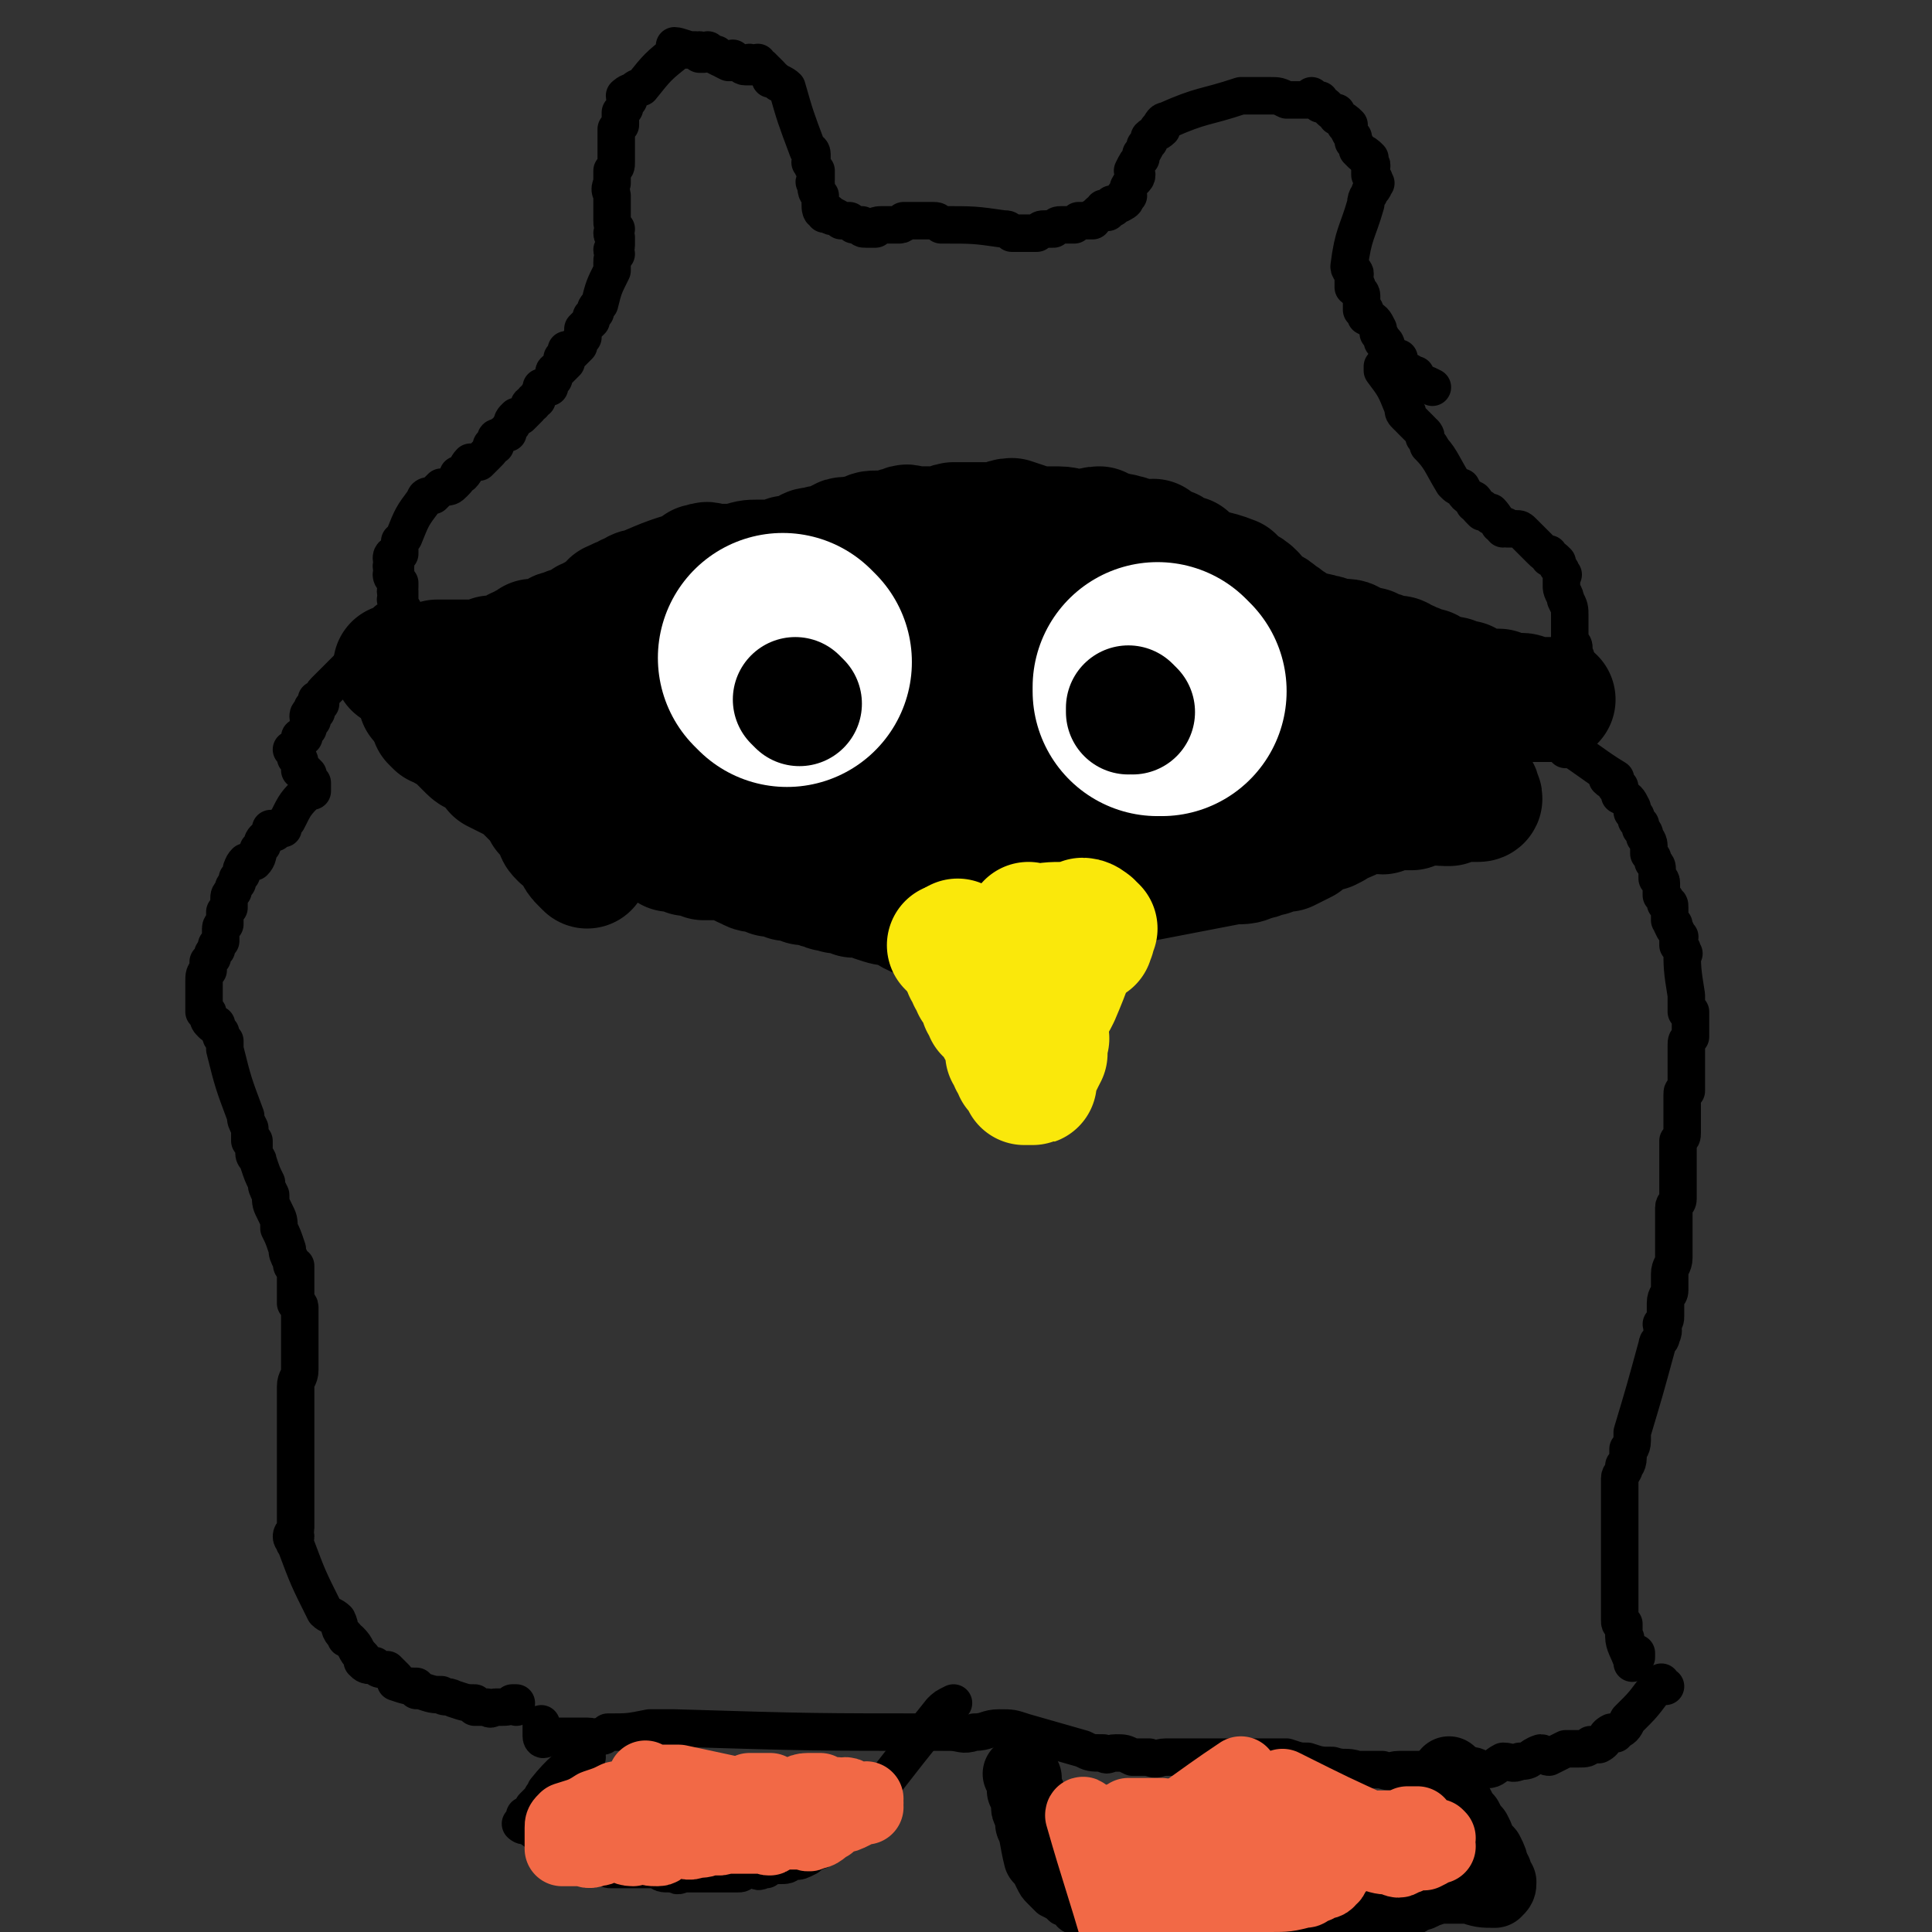 <svg viewBox='0 0 464 464' version='1.1' xmlns='http://www.w3.org/2000/svg' xmlns:xlink='http://www.w3.org/1999/xlink'><rect x="0" y="0" width="464" height="464" fill="#333333" stroke="none"/><g fill='none' stroke='#000000' stroke-width='9' stroke-linecap='round' stroke-linejoin='round'><path d='M124,410c0,0 -1,-1 -1,-1 0,0 0,0 1,0 0,0 0,0 0,0 0,1 -1,0 -1,0 0,0 0,0 1,0 0,0 0,0 0,0 0,1 -1,0 -1,0 0,0 0,0 1,0 0,0 0,0 0,0 0,1 -1,0 -1,0 0,0 1,0 1,0 -2,1 -2,1 -4,1 -1,0 -1,0 -1,0 0,0 0,0 0,0 -1,0 -1,1 -2,0 -2,0 -2,0 -3,0 0,-1 0,-1 0,-1 -2,0 -2,0 -5,-1 0,0 0,0 0,0 -2,-1 -2,0 -3,-1 0,0 0,0 0,0 -2,0 -2,0 -5,-1 0,0 0,0 -1,0 0,-1 0,-1 0,-1 -2,0 -2,0 -5,-1 0,0 0,0 0,-1 -1,-1 -1,-1 -2,-2 0,0 0,0 0,0 -2,0 -2,0 -3,-1 -2,0 -2,0 -3,-1 0,0 0,0 0,-1 -2,-2 -1,-2 -3,-4 -1,-1 -1,0 -1,-1 -2,-2 -1,-2 -2,-4 -1,-1 -2,-1 -3,-2 -4,-8 -4,-8 -7,-16 -1,-1 0,-1 0,-2 0,0 0,0 0,0 0,0 0,0 0,0 0,1 -1,1 -1,0 0,-1 1,-1 1,-2 0,0 0,0 0,0 0,-1 0,-1 0,-2 0,0 0,1 0,0 0,0 0,0 0,-1 0,-2 0,-2 0,-3 0,0 0,1 0,0 0,-1 0,-1 0,-3 0,0 0,0 0,-1 0,-1 0,-1 0,-2 0,-1 0,-1 0,-2 0,-1 0,-1 0,-2 0,-2 0,-2 0,-3 0,-1 0,-1 0,-3 0,-1 0,-1 0,-3 0,-1 0,-1 0,-3 0,-2 0,-2 0,-4 0,-1 0,-1 0,-2 0,-2 1,-2 1,-4 0,-2 0,-2 0,-4 0,-2 0,-2 0,-4 0,-1 0,-1 0,-2 0,-1 0,-1 0,-3 0,-1 0,-1 0,-2 0,-1 -1,-1 -1,-1 0,-1 0,-1 0,-2 0,-2 0,-2 0,-3 0,0 0,0 0,0 0,-1 0,-1 0,-1 0,-2 0,-2 0,-3 0,0 0,1 0,1 -1,-1 -1,-1 -1,-2 -1,-2 -1,-2 -1,-3 0,0 0,0 0,0 -1,-3 -1,-3 -2,-5 0,-2 0,-2 -1,-4 -1,-2 -1,-2 -1,-4 -1,-2 -1,-2 -1,-3 -1,-2 -1,-2 -2,-5 0,-1 -1,-1 -1,-2 0,-2 0,-2 0,-3 0,0 -1,0 -1,0 0,-2 0,-2 0,-3 0,0 0,0 0,0 -1,-2 -1,-2 -1,-3 -3,-8 -3,-8 -5,-16 0,-1 0,-1 0,-2 0,0 0,0 0,0 -1,-1 -1,-1 -1,-2 -1,-1 -1,-1 -1,-2 -1,0 -1,0 -1,0 -1,-1 -1,-1 -1,-2 0,-1 0,-1 -1,-1 0,-1 0,-1 0,-1 0,-1 0,-1 0,-3 0,0 0,0 0,0 0,-1 0,-1 0,-3 0,0 0,0 0,0 0,-2 0,-2 1,-3 0,-1 0,-1 0,-2 1,-1 1,-1 1,-1 0,-1 0,-1 1,-2 0,-1 0,-1 0,-1 1,-1 1,-1 1,-1 0,-1 0,-1 0,-2 0,0 0,0 0,-1 0,-1 1,-1 1,-1 0,-1 0,-1 0,-2 0,0 0,0 0,0 0,-1 0,-1 0,-1 1,-1 1,-1 1,-1 0,0 0,0 0,0 0,-1 0,-1 0,-2 0,0 0,0 0,0 0,-1 0,-1 1,-2 0,0 0,0 0,0 0,0 0,0 0,0 0,-1 0,-1 1,-2 0,0 0,0 0,0 0,-1 0,-1 0,-1 1,-1 1,-2 1,-2 0,-1 0,1 0,1 0,-1 0,-2 1,-3 1,0 1,0 1,0 1,0 1,0 1,0 1,-1 1,-2 1,-3 0,0 0,1 0,1 0,-1 0,-1 1,-2 0,0 0,0 0,0 0,-1 0,-1 1,-2 0,0 0,0 0,0 1,-1 1,-1 2,-1 0,0 0,0 0,0 0,0 -1,-1 -1,-1 1,0 2,0 3,0 0,0 0,0 0,0 0,0 0,0 0,0 0,-1 0,-1 1,-2 2,-4 2,-4 5,-7 0,0 1,0 1,0 0,-1 0,-1 0,-2 0,0 0,0 0,0 0,0 0,0 -1,-1 0,0 0,0 0,-1 0,0 0,0 0,0 0,0 0,0 0,0 0,0 -1,-1 -1,-1 0,0 1,1 1,1 -1,-1 -1,-1 -2,-1 0,0 0,0 0,0 0,-1 0,-1 0,-2 0,0 0,0 0,0 0,0 0,0 0,0 0,0 0,-1 -1,-1 0,0 1,1 1,1 -1,-1 -1,-2 -2,-3 0,0 1,0 1,1 0,0 0,0 0,0 0,-2 0,-2 1,-3 0,0 0,0 0,-1 1,0 1,0 1,0 0,-1 1,-2 1,-3 0,0 0,1 0,1 0,-1 0,-1 1,-2 0,0 0,0 0,0 0,0 -1,0 -1,-1 0,-1 1,-1 2,-1 0,0 0,0 0,0 0,0 -1,0 -1,-1 1,-1 2,-2 2,-2 0,0 0,0 0,1 0,0 0,0 0,0 0,0 -1,-1 -1,-1 0,0 1,0 1,1 0,0 0,0 0,0 0,-1 0,-2 1,-3 4,-4 4,-4 8,-8 1,-1 2,-1 3,-2 0,0 0,-1 0,-2 0,0 0,1 0,1 1,-1 1,-1 2,-1 1,-1 1,-1 2,-2 0,0 0,0 0,0 0,-1 0,-1 1,-2 0,0 0,0 0,0 0,0 -1,-1 -1,-1 1,0 2,0 3,0 0,0 0,0 0,0 0,0 -1,0 -1,-1 0,0 1,0 2,-1 0,0 0,0 0,0 0,0 0,0 0,0 0,0 -1,-1 -1,-1 0,0 1,0 1,1 0,0 0,0 0,0 0,0 0,0 -1,-1 0,0 0,0 0,-1 0,0 0,0 0,0 0,0 0,0 0,0 0,0 -1,-1 -1,-1 0,0 1,1 1,1 0,-1 0,-2 0,-3 0,0 0,0 0,1 0,0 0,0 0,0 0,0 -1,0 -1,-1 0,-1 1,-2 1,-2 0,0 0,0 0,1 0,0 0,0 0,0 0,0 0,0 -1,-1 0,-1 -1,-2 -1,-2 0,0 1,0 1,1 0,0 0,0 0,0 0,0 -1,0 -1,-1 0,0 1,-1 1,-1 0,0 0,0 0,0 0,0 -1,0 -1,-1 0,0 1,0 1,0 0,-1 0,-1 0,-1 0,0 0,0 0,0 0,0 -1,0 -1,-1 0,-1 1,-1 2,-1 0,0 0,0 0,0 0,-2 0,-2 0,-3 0,0 0,1 0,1 0,-1 0,-1 1,-2 2,-5 2,-5 5,-9 0,-1 1,-1 2,-1 0,0 0,0 0,0 1,-1 1,-1 2,-2 2,0 2,0 3,-1 1,-1 1,-1 1,-2 1,0 1,0 1,0 1,-1 1,-2 2,-3 1,0 1,0 2,0 0,0 0,0 0,0 1,-1 1,-1 2,-2 0,0 0,0 0,0 1,-1 1,-1 1,-2 1,0 1,0 1,0 0,-1 0,-1 0,-1 0,-1 0,-1 1,-1 0,0 0,0 0,0 0,0 0,0 0,0 1,-1 1,-1 2,-1 0,-1 0,-1 1,-2 0,0 0,0 0,0 0,0 0,0 0,0 0,-1 0,-1 1,-2 0,0 0,0 1,0 1,-1 1,-1 2,-2 0,-1 0,-1 1,-1 0,-1 0,-1 1,-1 0,-1 0,-1 1,-2 0,-1 0,0 0,-1 1,0 1,0 2,0 0,-1 0,-1 1,-2 0,0 0,0 0,0 0,-1 0,-1 0,-1 0,-1 0,-1 1,-1 0,0 0,0 0,0 1,-1 1,-1 2,-2 0,0 0,0 0,0 0,0 -1,-1 -1,-1 0,0 1,1 1,1 0,0 0,-1 0,-1 0,-1 0,-1 1,-1 0,0 0,0 0,0 0,0 -1,-1 -1,-1 0,0 0,1 1,1 1,-1 1,-1 2,-2 0,0 0,0 0,0 0,0 0,0 0,0 0,-1 0,-1 1,-2 0,0 0,0 0,0 0,-1 0,-1 0,-2 0,0 0,0 0,0 1,-1 1,-1 2,-2 0,0 0,0 0,-1 0,0 0,0 1,-1 0,0 0,0 0,0 0,-1 0,-1 1,-2 0,0 0,0 0,0 1,-4 1,-4 3,-8 0,-1 0,-1 0,-1 0,-1 0,-1 0,-1 0,0 0,0 0,0 0,-1 0,-1 1,-2 0,0 0,0 0,0 0,0 -1,0 -1,-1 0,0 1,0 1,-1 0,-1 0,-1 0,-2 0,0 0,0 0,0 0,0 0,0 0,0 0,0 -1,0 -1,-1 0,0 0,0 1,-1 0,0 0,0 0,0 0,0 0,0 0,0 -1,-1 -1,-1 -1,-2 0,0 0,0 0,0 0,0 0,0 0,0 0,-1 0,-1 0,-1 0,-1 0,-1 0,-1 0,-2 0,-2 0,-4 0,-1 -1,-1 0,-3 0,-1 0,-1 0,-3 1,-1 1,-1 1,-2 0,-2 0,-2 0,-3 0,0 0,0 0,-1 0,-2 0,-2 0,-3 0,0 0,0 0,-1 0,0 0,0 1,-1 0,-1 0,-1 0,-2 0,0 0,0 0,0 0,-1 0,0 0,-1 0,0 0,0 1,-1 0,0 0,0 0,0 0,-1 0,-1 1,-2 0,0 0,0 0,0 0,0 -1,0 -1,-1 0,0 1,-1 2,-1 0,0 0,0 0,0 1,-1 1,-1 2,-1 0,0 0,0 0,0 4,-5 4,-5 9,-9 0,0 0,0 0,0 0,0 -1,-1 -1,-1 1,0 3,1 4,1 0,0 -2,0 -1,0 0,0 1,0 2,0 0,0 0,0 0,0 0,0 0,0 1,1 0,0 0,0 1,0 0,0 0,0 0,0 0,0 -1,-1 -1,-1 1,0 1,1 3,1 0,0 0,0 0,0 0,0 -1,-1 -1,-1 1,1 1,1 3,2 0,0 0,0 0,0 0,0 -1,-1 -1,-1 1,1 1,1 3,2 0,0 0,0 0,0 0,0 0,0 0,0 1,0 1,0 2,0 0,0 0,0 0,0 0,0 -1,0 -1,-1 0,0 0,1 1,1 1,0 1,0 2,1 0,0 0,0 0,0 0,0 -1,0 -1,-1 0,0 0,1 1,1 1,0 1,0 2,0 0,0 0,0 0,0 0,0 0,0 0,0 0,0 -1,0 -1,-1 0,0 0,1 1,1 0,0 0,0 0,0 0,0 0,0 1,0 0,0 0,0 1,0 0,0 0,0 0,0 0,0 -1,0 -1,-1 0,0 0,1 1,1 0,0 0,0 0,0 1,1 2,2 2,3 1,0 0,-1 0,-1 0,0 0,0 0,0 0,0 -1,-1 -1,-1 0,1 1,1 2,2 0,0 0,0 1,1 0,0 0,0 0,0 0,0 -1,-1 -1,-1 1,1 2,1 3,2 0,0 0,0 0,0 2,7 2,7 5,15 0,0 0,0 0,0 0,0 1,0 1,1 0,1 0,1 0,2 0,0 -1,0 0,0 0,1 0,1 1,2 0,1 0,1 0,2 0,0 0,0 0,0 0,0 -1,1 0,1 0,2 0,2 1,3 0,1 0,0 0,0 0,0 0,0 0,0 0,1 0,1 0,2 0,0 0,0 0,0 0,0 0,0 0,0 0,1 0,2 1,2 0,1 0,0 0,0 0,0 0,0 0,0 1,0 1,1 2,1 0,0 0,0 0,0 0,0 0,0 0,0 0,0 -1,-1 -1,-1 1,1 2,1 3,2 0,0 0,0 0,0 0,0 0,0 0,0 1,0 1,0 2,0 0,0 -1,0 0,0 0,0 0,0 1,1 0,0 0,0 1,0 0,0 0,0 0,0 0,0 0,0 1,0 0,1 0,1 1,1 0,0 0,0 0,0 1,0 2,0 2,0 1,0 -1,0 0,0 0,-1 1,-1 2,-1 0,0 0,0 0,0 0,0 0,0 0,0 1,0 1,0 2,0 0,0 0,0 0,0 1,0 1,0 2,0 1,0 1,-1 1,-1 0,0 0,0 1,0 1,0 1,0 2,0 0,0 -1,0 0,0 0,0 0,0 1,0 0,0 0,0 1,0 1,0 1,0 2,0 1,0 1,0 2,1 8,0 8,0 15,1 1,0 1,0 2,1 0,0 0,0 0,0 1,0 1,0 2,0 0,0 0,0 0,0 1,0 1,0 2,0 0,0 0,0 0,0 1,0 1,0 1,0 1,0 1,0 1,0 0,0 0,0 0,0 1,-1 1,-1 2,-1 0,0 0,0 0,0 1,0 1,0 2,0 0,0 0,0 0,0 1,-1 1,-1 2,-1 1,0 2,0 3,0 0,0 -1,0 -1,0 1,0 1,0 2,-1 0,0 0,0 0,0 0,0 0,0 0,0 2,0 3,0 3,0 1,0 0,0 -1,0 0,0 0,0 0,0 2,-1 2,-1 3,-2 0,0 0,1 -1,1 0,0 0,0 0,0 2,-1 2,-1 3,-1 0,0 0,0 -1,0 0,0 0,0 0,0 1,0 0,0 0,-1 1,0 2,0 3,-1 0,0 0,1 -1,1 0,0 0,0 0,0 1,0 0,0 0,-1 1,0 2,0 3,-1 1,0 -1,1 -1,1 0,-1 1,-1 2,-2 0,0 -1,0 -1,0 0,0 0,0 0,0 1,-1 1,-1 1,-2 0,0 0,0 0,0 1,-2 2,-2 2,-3 0,-1 0,0 -1,-1 0,0 0,0 0,0 1,-2 1,-2 2,-3 0,0 0,0 0,-1 0,0 0,0 0,0 1,-1 1,-2 2,-3 0,0 -1,1 -1,1 1,-1 1,-1 1,-2 1,-1 2,-1 3,-2 0,0 -1,0 -1,0 1,-1 1,-2 2,-2 9,-4 9,-3 18,-6 0,0 0,0 0,0 1,0 1,0 1,0 1,0 1,0 2,0 1,0 1,0 1,0 1,0 1,0 3,0 0,0 0,0 0,0 2,0 2,0 4,1 0,0 0,0 0,0 1,0 1,0 2,0 0,0 0,0 0,0 1,0 1,0 2,0 0,0 0,0 0,0 1,0 1,0 2,0 0,0 0,0 0,0 1,0 0,0 0,-1 0,0 0,1 0,1 1,0 1,0 2,1 0,0 0,0 0,0 1,0 0,0 0,-1 0,0 0,1 0,1 1,0 1,0 2,1 0,0 0,0 0,0 0,0 0,0 0,0 1,1 1,1 2,1 0,1 0,1 0,1 2,1 2,1 3,2 0,0 -1,0 -1,0 1,1 1,2 2,3 0,1 0,1 0,1 1,1 1,2 2,3 0,0 -1,-1 -1,-1 0,0 0,0 0,0 2,1 2,1 3,2 0,0 0,0 -1,0 0,0 0,0 0,0 1,1 1,1 1,2 0,0 0,0 0,0 0,0 0,0 0,0 1,0 0,-1 0,-1 0,1 0,2 0,3 0,0 0,0 0,0 0,0 0,0 0,0 1,0 0,0 0,-1 0,0 0,1 0,1 1,1 1,1 1,2 0,0 0,0 0,0 1,0 0,0 0,-1 0,0 0,1 0,1 0,1 0,1 -1,2 0,0 0,0 0,0 0,1 -1,1 -1,3 -2,7 -3,7 -4,15 0,1 1,1 1,2 0,0 0,0 0,0 1,0 0,-1 0,-1 0,1 0,3 0,4 0,0 0,-1 0,-1 1,0 1,1 1,2 1,0 0,0 0,0 1,0 1,1 1,1 0,2 0,2 0,3 0,1 0,0 0,0 1,0 1,1 1,2 0,0 0,0 0,0 2,1 2,1 3,3 0,0 0,0 0,0 0,1 0,1 0,1 0,0 0,0 0,0 1,1 1,2 2,3 0,0 -1,-1 -1,-1 1,0 1,1 1,2 1,0 0,0 0,0 0,0 0,0 0,0 1,1 1,1 1,2 0,0 0,0 0,0 1,0 1,0 2,0 0,1 0,1 0,1 0,0 0,0 0,0 1,1 1,2 2,3 0,0 0,-1 -1,-1 0,0 0,0 0,0 2,0 2,1 3,1 0,0 -1,0 -1,0 1,0 1,1 2,2 1,0 1,0 3,1 '/><path d='M333,89c0,0 -1,-1 -1,-1 0,0 0,1 0,1 0,0 0,0 0,0 1,0 0,-1 0,-1 0,0 0,1 0,1 0,0 0,0 0,0 1,0 0,-1 0,-1 0,0 0,1 0,1 0,0 0,0 0,0 1,0 0,-1 0,-1 0,0 0,0 0,1 3,4 3,4 5,9 0,1 0,1 1,2 0,0 -1,-1 0,-1 0,1 0,1 1,2 1,1 1,1 2,2 1,1 1,1 1,2 0,0 0,0 0,0 1,0 0,-1 0,-1 0,1 1,3 2,4 0,0 -1,-2 -1,-1 3,3 3,4 6,9 1,1 1,1 2,1 1,2 1,2 3,3 0,1 0,1 0,1 0,0 0,0 0,0 1,0 0,-1 0,-1 0,1 1,2 2,3 0,0 0,0 0,0 1,0 -1,-1 0,-1 0,0 1,1 2,2 0,0 0,0 0,0 1,0 -1,-1 0,-1 1,1 2,3 3,4 1,0 0,-1 -1,-1 0,0 0,0 0,0 2,0 2,1 3,1 0,0 -1,0 -1,0 1,0 1,0 2,0 0,0 0,0 0,0 1,0 1,0 2,1 1,1 1,1 2,2 0,0 0,0 0,0 0,0 0,0 0,0 1,1 1,1 2,2 0,0 0,0 0,0 0,0 0,0 0,0 1,1 1,1 2,1 0,1 0,1 0,1 0,0 0,0 0,0 1,0 1,0 2,1 0,0 0,0 0,1 1,1 1,1 1,2 1,0 0,0 0,0 0,1 0,1 0,3 0,1 1,2 1,3 0,0 0,0 0,0 1,2 1,2 1,4 0,0 0,0 0,1 0,2 0,2 0,3 0,1 0,0 0,0 0,0 0,1 0,2 1,1 1,1 1,2 0,0 0,0 0,0 0,0 0,1 0,2 0,0 0,0 0,0 1,0 0,-1 0,-1 0,1 0,3 0,4 0,0 0,-1 0,-1 1,0 1,1 1,2 0,0 0,0 0,0 1,3 1,3 2,7 '/><path d='M377,180c0,0 -1,-1 -1,-1 0,0 0,0 0,1 0,0 0,0 0,0 1,0 -1,-1 0,-1 5,3 7,5 12,8 0,0 -2,-1 -2,-1 -1,0 0,0 0,1 1,1 2,1 3,2 0,0 -1,-1 -1,0 0,0 1,1 1,2 0,0 0,0 0,0 2,1 2,1 3,3 0,0 0,0 0,0 0,0 0,0 0,1 1,1 1,1 1,2 1,1 1,1 1,1 0,0 0,0 0,1 1,1 1,1 1,2 0,0 0,0 0,0 0,0 1,1 1,2 0,1 0,1 0,2 0,0 0,0 0,0 1,1 1,1 1,2 1,1 1,1 1,2 0,0 0,0 0,0 0,1 0,1 0,2 0,0 1,0 1,1 0,0 0,0 0,1 0,1 0,1 0,2 0,0 0,0 0,0 1,1 1,1 1,1 0,1 0,1 0,1 0,0 0,0 0,0 1,0 1,0 1,1 0,0 0,0 0,1 0,0 0,0 0,0 0,1 0,1 0,2 0,0 0,0 0,0 0,0 0,-1 0,-1 0,1 0,1 1,3 0,0 0,0 0,0 0,0 0,-1 0,-1 0,1 1,2 1,3 1,0 0,0 0,0 0,0 0,0 0,0 0,1 0,1 0,2 0,0 0,0 0,0 0,0 0,0 0,0 0,0 0,-1 0,-1 0,1 1,2 1,3 1,0 0,0 0,0 0,0 0,0 0,0 0,0 0,-1 0,-1 0,4 0,5 1,11 0,0 0,0 0,0 0,1 0,1 0,2 0,0 0,0 0,0 0,0 0,0 0,1 0,0 0,0 0,1 0,0 0,0 1,0 0,1 0,1 0,2 0,0 0,0 0,0 0,1 0,1 0,2 0,0 0,0 0,0 0,0 0,0 0,1 0,0 0,0 0,1 0,0 0,0 0,0 -1,1 -1,1 -1,2 0,0 0,0 0,0 0,1 0,1 0,3 0,0 0,0 0,1 0,0 0,0 0,0 0,2 0,2 0,3 0,0 0,0 0,1 0,1 0,1 0,2 0,1 0,1 0,1 -1,0 -1,0 -1,1 0,1 0,1 0,2 0,0 0,-1 0,0 0,0 0,1 0,2 0,1 0,1 0,2 0,0 0,0 0,0 0,1 0,1 0,3 0,1 0,1 -1,2 0,1 0,0 0,1 0,2 0,2 0,4 0,2 0,2 0,5 0,0 0,0 0,0 0,2 0,2 0,4 0,1 -1,1 -1,2 0,2 0,2 0,3 0,1 0,1 0,3 0,1 0,1 0,2 0,2 0,2 0,4 0,2 -1,2 -1,4 0,1 0,1 0,3 0,0 0,0 0,1 0,1 -1,1 -1,3 0,1 0,1 0,3 0,1 0,1 -1,2 0,1 1,1 0,3 0,1 -1,1 -1,2 -3,11 -3,11 -6,21 0,1 0,1 0,2 0,0 0,0 0,0 0,2 -1,2 -1,3 0,0 0,-1 0,-1 0,1 0,2 0,2 0,2 -1,2 -1,3 0,0 0,-1 0,-1 0,2 -1,2 -1,3 0,1 0,1 0,2 0,2 0,2 0,3 0,0 0,0 0,-1 0,0 0,0 0,0 0,2 0,2 0,3 0,0 0,-1 0,-1 0,1 0,1 0,2 0,1 0,1 0,2 0,0 0,0 0,0 0,0 0,0 0,0 0,1 0,1 0,2 0,2 0,2 0,3 0,0 0,-1 0,-1 0,1 0,1 0,2 0,0 0,0 0,0 0,2 0,2 0,3 0,0 0,-1 0,-1 0,1 0,1 0,2 0,0 0,0 0,0 0,2 0,3 0,3 0,1 0,0 0,-1 0,0 0,0 0,0 0,2 0,2 0,3 0,0 0,0 0,-1 0,0 0,0 0,0 0,2 0,2 0,3 0,0 0,0 0,-1 0,0 0,0 0,0 0,1 0,2 0,3 0,0 0,-1 0,-1 0,1 0,1 0,2 0,0 0,0 0,0 0,1 0,1 0,2 0,0 0,0 0,0 0,1 0,1 0,2 0,0 0,0 0,0 0,1 0,1 1,1 0,1 0,1 0,1 0,0 0,0 0,0 0,1 0,1 0,2 0,0 0,0 0,0 1,1 0,0 0,0 0,2 1,3 2,6 0,0 0,0 0,0 0,0 0,0 0,0 0,1 0,0 0,0 0,0 0,0 0,0 0,0 0,0 0,0 0,0 0,0 1,-1 0,0 0,0 0,-1 0,0 0,0 0,0 '/><path d='M400,405c-1,0 -1,-1 -1,-1 0,0 0,0 0,0 0,0 0,0 0,0 0,1 0,0 0,0 0,0 0,0 0,0 0,0 0,0 0,0 0,1 0,0 0,0 0,0 0,0 0,0 0,0 0,0 0,0 0,1 0,0 0,0 -3,3 -3,4 -6,7 -1,1 -1,1 -2,2 0,0 0,0 0,0 -1,2 -1,2 -3,3 0,1 0,0 -1,0 -2,1 -1,2 -3,3 -1,0 -1,0 -2,0 -1,1 -1,1 -3,1 -1,0 -1,0 -3,0 -2,1 -2,1 -4,2 -1,0 -1,-1 -2,-1 -3,1 -2,2 -5,2 -2,1 -2,0 -4,0 -2,1 -2,2 -4,2 -2,0 -2,-1 -4,-1 -3,1 -3,1 -6,1 -2,1 -2,0 -4,0 -2,0 -2,0 -3,0 -2,0 -2,0 -4,0 -2,0 -2,1 -4,0 -3,0 -3,0 -6,0 -3,-1 -3,0 -6,-1 -3,0 -3,0 -6,-1 -2,0 -2,0 -5,-1 -2,0 -2,0 -4,0 -2,0 -2,0 -4,0 -2,0 -2,0 -4,0 -2,0 -2,0 -4,0 -2,0 -2,0 -4,0 -1,0 -1,0 -3,0 -1,0 -1,0 -3,0 -1,0 -1,0 -2,0 -1,0 -1,0 -1,0 -2,0 -2,1 -4,0 -2,0 -2,0 -4,0 -2,-1 -2,-1 -4,-1 -2,0 -2,1 -3,0 -3,0 -3,0 -5,-1 -7,-2 -7,-2 -14,-4 -3,-1 -3,-1 -6,-1 -3,0 -3,1 -6,1 -3,1 -3,0 -6,0 -33,0 -33,0 -66,-1 -1,0 -1,0 -2,0 -2,0 -2,0 -4,0 -5,1 -5,1 -10,1 -1,1 -1,1 -2,1 -1,1 -1,0 -3,0 -1,0 -1,0 -2,0 -1,0 -1,0 -1,0 -1,0 -1,0 -2,0 -1,0 -1,0 -1,0 -1,0 -2,0 -3,0 0,0 1,0 1,0 -1,0 -1,0 -2,0 0,0 0,0 0,0 0,0 0,0 0,0 0,1 -1,1 -1,0 0,-1 0,-1 0,-2 0,0 0,0 0,-1 0,0 0,0 0,0 '/><path d='M141,422c0,0 -1,-1 -1,-1 0,0 0,0 1,0 0,0 0,0 0,0 0,1 -1,0 -1,0 0,0 0,0 1,0 0,0 0,0 0,0 0,1 -1,0 -1,0 0,0 0,0 1,0 0,0 0,0 0,0 0,1 0,0 -1,0 -4,4 -5,4 -9,9 0,0 0,0 0,1 -1,0 -1,1 -1,1 -1,1 -1,1 -2,2 0,0 0,0 0,0 -1,2 -1,3 -2,3 0,1 0,0 1,-1 0,0 0,0 0,0 0,1 -1,0 -1,0 0,0 1,0 1,0 0,1 -1,1 -1,2 0,0 0,0 0,0 0,0 0,0 0,0 0,1 -1,0 -1,0 0,0 0,0 1,0 0,0 0,0 0,0 0,1 -1,0 -1,0 0,0 0,0 1,0 0,0 0,0 0,0 7,5 7,5 14,9 0,0 0,0 1,0 0,0 0,0 0,0 1,1 1,1 2,1 1,1 1,0 1,0 1,0 1,0 1,0 0,0 0,0 0,0 1,1 1,1 2,1 0,0 0,0 0,0 1,0 1,0 2,0 0,0 0,0 0,0 0,0 1,0 2,0 0,0 0,0 0,0 1,0 1,0 2,0 0,0 0,0 1,0 1,0 1,0 3,0 0,0 0,0 1,0 1,1 1,1 3,1 0,0 0,0 1,0 1,1 1,0 3,0 0,0 0,0 1,0 0,0 0,0 1,0 1,0 1,0 2,0 0,0 0,0 0,0 1,0 1,0 2,0 1,0 1,0 1,0 1,0 1,0 1,0 1,0 1,0 2,0 0,0 0,0 1,0 0,0 0,0 1,0 1,0 1,0 2,-1 0,0 0,0 1,0 0,0 0,0 1,0 1,0 1,1 2,0 0,0 0,0 1,0 0,0 0,-1 1,-1 1,0 1,0 2,0 0,0 0,0 0,0 2,0 2,0 3,-1 1,0 1,0 1,0 1,0 1,0 3,-1 0,0 0,0 0,0 0,-1 0,-1 1,-1 1,0 2,-1 2,-1 1,0 -1,1 0,0 0,0 1,-1 1,-2 1,0 1,0 1,0 1,0 1,0 2,-1 0,0 0,0 1,0 0,-1 0,0 1,-1 1,-1 1,-1 2,-2 1,-1 0,-1 1,-2 1,-1 1,-1 2,-2 2,-2 2,-2 3,-4 7,-9 7,-9 15,-19 0,0 0,0 0,0 1,-1 1,-1 3,-2 0,0 0,0 0,0 '/><path d='M244,429c0,0 -1,-1 -1,-1 0,0 0,0 0,0 0,0 0,0 0,0 1,1 0,0 0,0 0,0 0,0 0,0 0,0 0,0 0,0 1,1 0,0 0,0 0,0 0,0 0,0 0,0 0,0 0,0 1,1 0,0 0,0 0,0 0,0 0,0 1,6 1,6 1,12 1,2 1,2 2,4 0,0 -1,-1 -1,-1 1,2 1,2 1,3 1,2 1,2 1,3 0,0 0,0 0,0 1,1 1,1 1,2 1,2 1,2 2,3 0,0 0,0 0,0 0,0 0,0 0,0 1,1 1,1 2,2 0,0 0,0 0,0 2,1 2,1 3,2 0,0 -1,-1 -1,-1 1,1 1,1 2,1 0,0 0,0 0,0 1,1 1,2 2,2 1,1 1,0 2,0 0,0 0,0 0,0 2,1 2,1 3,2 0,0 -1,-1 -1,-1 1,0 1,0 2,0 2,1 2,1 3,2 0,0 -1,-1 -1,-1 1,0 1,0 2,0 1,0 1,0 2,0 0,0 0,0 0,0 2,0 2,-1 3,-1 1,0 1,0 1,0 0,0 0,0 1,0 2,0 2,0 3,-1 14,-1 14,-1 28,-2 2,0 2,0 3,0 0,0 0,0 0,0 2,0 2,0 4,-1 2,0 2,0 3,-1 0,0 0,0 1,0 1,0 1,0 1,0 1,0 1,0 2,0 0,0 0,0 0,0 1,0 1,1 2,0 1,0 1,0 2,0 0,0 0,-1 0,-1 1,0 1,0 1,0 1,0 1,0 1,0 1,0 1,0 2,0 0,0 0,0 0,0 0,0 0,0 0,0 '/></g>
<g fill='none' stroke='#000000' stroke-width='18' stroke-linecap='round' stroke-linejoin='round'><path d='M304,463c0,0 -1,-1 -1,-1 0,0 0,0 0,0 0,0 0,0 0,0 1,1 0,0 0,0 0,0 0,0 0,0 0,0 0,0 0,0 1,1 0,0 0,0 0,0 0,0 0,0 0,0 0,0 0,0 1,1 0,0 0,0 0,0 0,0 0,0 4,1 4,1 7,1 2,0 2,0 3,-1 0,0 0,0 1,0 1,0 1,0 3,-1 1,0 1,0 3,-1 1,0 1,1 2,0 2,0 2,0 4,-1 0,0 0,0 0,0 2,0 3,0 4,-1 0,0 -1,0 -1,0 1,0 2,0 3,-1 1,0 1,-1 3,-1 1,0 1,1 2,0 0,0 0,0 1,0 0,-1 0,-1 0,-1 2,0 3,0 4,-1 0,0 -1,0 -1,0 1,0 2,0 4,-1 0,0 0,0 0,0 2,0 2,0 3,0 0,0 0,0 1,0 0,0 0,0 0,0 2,0 2,0 3,0 0,0 -1,0 -1,0 1,0 1,0 2,0 0,0 0,0 0,0 3,1 3,1 6,1 0,0 0,0 0,0 1,-1 1,-1 1,-2 0,0 0,0 -1,-1 0,0 0,0 0,-1 0,-1 -1,-1 -1,-2 0,0 0,1 0,0 0,-1 0,-1 -1,-3 -1,-1 -1,-1 -2,-2 0,0 0,1 0,0 0,-1 0,-1 -1,-3 -1,-1 -1,-1 -2,-3 0,0 0,0 0,0 -1,-1 -1,-1 -2,-3 -1,-1 -1,-1 -2,-1 0,-1 0,0 0,-1 0,-1 0,-1 0,-3 0,0 0,0 0,0 0,-1 0,-1 0,-3 0,0 0,0 0,0 '/><path d='M251,447c0,0 -1,-1 -1,-1 0,0 0,0 0,0 0,0 0,0 0,0 1,1 0,0 0,0 0,0 0,0 0,0 0,0 0,0 0,0 1,1 0,0 0,0 0,0 0,0 0,0 0,0 0,0 0,0 1,1 0,0 0,0 0,0 0,0 0,0 0,0 0,0 0,0 -1,-4 -1,-6 -2,-9 0,-1 1,2 0,1 0,0 0,-1 0,-3 0,0 -1,0 -1,-1 0,-1 1,-1 0,-2 0,-1 0,-1 -1,-2 0,0 0,-1 0,-1 0,-1 0,-1 0,-1 0,0 0,0 0,0 0,0 0,0 0,-1 0,0 0,0 -1,-1 0,0 0,0 0,0 '/></g>
<g fill='none' stroke='#F26946' stroke-width='18' stroke-linecap='round' stroke-linejoin='round'><path d='M281,446c0,0 -1,-1 -1,-1 0,0 0,0 0,0 0,0 0,0 0,0 1,0 1,0 3,0 0,0 0,0 0,0 2,0 2,0 4,0 1,0 1,0 3,0 2,0 2,0 4,0 2,1 2,1 4,1 2,0 2,0 4,0 2,0 2,0 4,0 2,0 2,0 3,0 1,0 1,0 2,0 2,0 2,0 3,0 2,0 2,0 3,0 0,0 0,0 0,0 1,0 1,0 2,0 0,0 0,0 0,0 1,1 0,0 0,0 0,0 1,1 2,1 0,0 0,0 0,0 0,0 0,0 0,0 1,1 0,0 0,0 0,0 0,0 0,0 0,1 0,1 0,1 0,1 0,1 -1,1 0,0 0,0 0,0 0,1 0,2 -1,2 0,1 -1,1 -2,1 -1,1 -1,1 -3,1 0,1 0,1 -1,1 -4,1 -4,1 -8,1 -4,1 -4,0 -7,0 -1,1 -1,2 -2,2 -2,0 -2,-1 -3,-1 -1,0 -1,0 -3,0 -1,0 -1,0 -2,0 -1,1 -1,2 -3,2 -1,0 -1,0 -2,-1 -1,0 -1,0 -1,0 -1,0 -1,0 -3,0 0,0 0,0 -1,0 -1,1 -1,1 -2,2 0,0 0,-1 -1,-1 0,0 0,0 -1,0 0,0 0,0 0,0 1,1 0,0 0,0 -1,0 -1,0 -1,0 0,0 0,-1 -1,-1 0,0 0,0 0,0 14,-6 14,-6 28,-12 1,0 1,0 2,-1 3,0 4,0 7,-1 1,0 1,0 3,-1 1,0 2,0 3,0 0,0 -1,0 -1,0 1,0 2,0 3,-1 0,0 0,0 0,0 1,0 1,0 2,0 0,0 0,0 0,0 1,1 -1,0 0,0 1,0 2,0 3,0 0,0 0,0 -1,0 0,0 0,0 0,0 -1,1 -2,1 -2,2 -1,0 0,-1 0,-1 0,1 -1,1 -2,1 0,0 0,0 0,0 -2,1 -2,1 -4,2 -1,0 -1,0 -1,-1 0,0 0,0 -1,0 -2,1 -2,2 -4,2 -1,0 -1,-1 -3,-1 -2,-1 -2,-1 -3,-1 -2,0 -2,0 -4,0 -2,0 -2,0 -4,0 -2,0 -2,0 -4,0 -1,0 -1,0 -3,0 -1,0 -1,1 -2,0 -2,0 -2,0 -3,-1 0,0 0,0 -1,0 -1,0 -1,0 -2,0 0,0 1,0 0,0 0,0 -1,1 -2,0 -1,0 -1,0 -2,-1 0,0 0,0 0,0 0,0 0,0 0,0 1,1 0,0 0,0 0,0 0,1 0,0 12,-7 12,-8 24,-16 '/><path d='M336,446c0,0 -1,-1 -1,-1 0,0 0,0 0,0 0,0 0,0 0,0 1,1 0,0 0,0 0,0 0,0 0,0 0,0 0,0 0,0 -6,0 -6,0 -11,0 -3,0 -3,0 -6,0 -3,0 -3,0 -5,0 -2,0 -2,1 -5,0 -2,0 -2,0 -4,-1 -1,0 -1,0 -3,0 -2,0 -2,1 -4,0 -2,0 -2,0 -4,-1 -2,0 -2,0 -4,0 -2,0 -2,1 -4,0 -1,0 -1,0 -2,0 -1,-1 -1,-1 -3,-1 -1,0 -1,0 -2,0 0,0 0,0 -1,0 -2,0 -2,0 -4,0 0,0 1,0 0,0 0,0 -1,0 -2,-1 0,0 0,0 0,0 -1,0 -1,0 -2,0 0,0 0,0 0,0 0,0 0,0 0,0 1,1 1,0 0,0 -1,-1 -2,-1 -2,-1 -1,0 0,0 0,0 0,0 0,0 0,0 1,1 0,0 0,0 0,0 0,1 0,0 1,0 0,0 0,-1 0,0 0,0 0,-1 0,0 0,0 0,0 1,0 1,0 2,-1 1,0 1,0 2,-1 2,0 2,0 4,0 2,0 2,0 4,0 2,1 2,1 5,1 2,1 2,0 4,0 2,0 2,0 4,0 2,0 2,0 4,0 2,1 2,1 4,1 2,1 2,0 4,0 2,1 2,1 3,1 2,1 2,1 3,1 2,1 2,0 4,0 1,1 1,1 3,1 2,1 2,1 4,1 9,1 9,0 18,0 0,0 0,0 0,0 1,0 1,0 1,0 1,0 1,0 1,-1 0,0 0,0 0,0 1,1 1,1 2,1 0,0 0,0 0,0 1,1 -1,0 0,0 0,-1 1,0 2,-1 0,0 0,0 0,0 0,0 0,0 0,0 1,1 0,0 0,0 0,0 0,1 0,2 0,0 0,0 0,0 1,1 0,0 0,0 0,0 0,0 0,0 -1,1 -1,1 -3,2 -1,0 -1,0 -3,0 -1,1 -1,1 -2,1 -1,1 -1,1 -3,0 -2,0 -2,0 -5,-1 -2,0 -2,-1 -4,-1 -3,0 -3,1 -5,0 -3,0 -3,0 -6,-1 -3,0 -3,0 -6,-1 -3,0 -3,0 -6,0 -2,0 -2,1 -5,0 -2,0 -2,0 -5,0 -3,-1 -3,0 -5,-1 -2,0 -2,-1 -4,-1 -1,0 -1,0 -2,0 -6,0 -7,0 -13,-1 0,0 1,0 0,0 0,0 -1,0 -2,-1 -1,0 -1,0 -2,0 0,0 0,0 0,0 -1,0 -1,0 -2,0 0,0 0,0 0,0 1,1 0,0 0,0 0,0 0,0 0,0 0,0 0,0 0,0 -1,-1 -1,-1 -2,-2 0,0 0,0 0,0 0,0 0,0 0,0 1,1 0,0 0,0 0,0 0,0 0,0 0,0 0,0 0,0 1,1 0,-1 0,0 4,14 5,16 9,30 1,0 0,0 0,-1 0,0 0,0 0,0 1,1 0,0 0,0 0,1 1,2 2,3 0,1 0,0 -1,-1 0,0 0,0 0,0 1,1 0,0 0,0 0,0 1,0 2,0 0,0 0,0 0,0 2,0 2,0 3,-1 0,0 0,0 0,0 2,-1 2,-1 3,-2 0,0 0,0 0,-1 2,-2 2,-2 5,-4 1,-1 1,-1 2,-2 1,-1 1,-1 2,-2 2,-1 2,-1 4,-2 2,-1 2,0 4,-1 2,-1 2,-2 5,-3 2,-1 2,-1 4,-2 2,0 2,0 4,-1 1,0 1,-1 3,-1 1,-1 1,0 2,-1 0,0 0,0 0,0 2,0 2,0 3,-1 1,0 1,0 1,-1 2,0 2,0 4,-1 0,0 -1,0 -1,0 2,0 3,1 5,0 1,0 1,0 2,-1 2,0 2,1 3,0 1,0 0,0 1,-1 1,0 2,0 3,0 0,0 0,0 0,0 2,0 2,1 3,0 1,0 0,0 1,0 0,-1 0,0 0,-1 0,0 0,0 0,0 1,1 0,0 0,0 0,0 1,0 2,0 0,0 0,0 0,0 1,1 0,0 0,0 0,0 0,0 0,0 0,0 0,0 0,0 1,1 0,0 0,0 0,0 1,0 0,0 -1,1 -2,1 -3,1 -1,0 -1,0 -1,0 -2,1 -2,1 -4,2 0,0 0,0 -1,-1 -11,-5 -11,-5 -23,-11 0,0 0,0 0,0 '/><path d='M208,434c0,0 -1,-1 -1,-1 0,0 0,0 1,0 0,0 0,0 0,0 0,1 -1,0 -1,0 0,0 0,0 1,0 0,0 0,0 0,0 0,1 -1,0 -1,0 0,0 0,0 1,0 0,0 0,0 0,0 0,1 -1,0 -1,0 0,0 0,0 1,0 0,0 0,0 0,0 -7,1 -7,2 -13,2 -2,0 -2,0 -3,-1 -2,0 -2,1 -3,0 -3,0 -3,-1 -5,-1 -2,0 -2,0 -4,0 -2,1 -2,0 -4,0 -1,0 -1,0 -1,0 -1,0 -1,0 -2,0 -1,0 -1,0 -2,0 -1,0 -1,0 -1,0 -2,0 -2,0 -4,0 0,0 0,0 0,0 0,0 0,0 0,0 -2,1 -2,2 -3,2 -4,1 -5,1 -7,0 -1,0 0,0 1,-1 0,0 0,0 1,-1 1,0 1,0 3,0 1,0 1,0 3,0 2,0 2,0 4,0 1,1 1,1 3,1 2,1 2,0 3,0 2,1 2,1 4,1 1,0 1,0 2,0 3,1 3,0 6,0 2,0 2,0 4,0 1,0 1,0 2,0 1,0 1,0 1,0 2,0 2,0 4,0 0,0 0,0 0,0 0,0 0,0 1,0 0,0 0,0 0,0 0,1 0,1 1,1 0,0 0,0 1,0 0,0 0,0 0,0 0,1 -1,0 -1,0 0,0 0,1 0,2 0,0 0,0 0,0 0,0 0,0 0,0 -2,1 -2,2 -4,2 -1,1 -1,0 -3,0 -2,0 -2,0 -4,0 -3,0 -3,0 -5,0 -3,0 -3,0 -5,0 -2,1 -2,1 -4,1 -2,1 -2,0 -3,0 -2,1 -2,1 -4,1 -2,1 -2,0 -3,0 -2,0 -2,0 -4,0 -1,1 -1,2 -2,2 -2,0 -2,0 -3,-1 0,0 0,0 0,0 -2,0 -2,1 -3,0 -1,-1 -2,-3 -1,-5 0,-1 1,-1 3,-1 2,0 2,0 4,0 2,0 2,0 4,0 3,0 3,0 5,0 2,0 2,0 4,0 2,1 2,1 4,1 1,0 1,0 2,0 1,0 1,0 3,0 0,0 0,0 1,0 1,0 1,0 2,0 0,0 0,0 0,0 1,1 1,1 2,1 0,0 0,0 0,0 0,1 -1,0 -1,0 0,0 0,0 1,0 0,0 0,0 0,0 0,1 -1,0 -1,0 0,0 1,1 1,2 0,1 -1,0 -1,0 -1,0 -1,0 -1,0 -2,0 -2,0 -3,0 -2,0 -2,0 -4,0 -1,0 -1,0 -2,0 -2,0 -2,0 -3,0 -1,0 -1,0 -2,0 -1,0 -1,1 -2,0 -1,0 -1,0 -2,0 -1,0 -1,0 -1,-1 -1,0 -2,0 -2,-1 -1,0 -1,0 -1,-1 0,0 0,0 0,-1 0,0 0,0 0,0 -1,-1 -2,-1 -2,-3 -1,0 0,0 0,-1 0,0 0,0 0,0 -1,-1 -1,-1 -1,-2 0,0 0,0 0,0 -2,0 -2,-1 -3,-1 0,0 0,0 1,0 0,0 0,0 0,0 -2,0 -2,0 -3,0 0,0 0,0 1,0 0,0 0,0 0,0 0,1 -1,0 -1,0 0,0 0,0 1,0 0,0 0,0 0,0 0,1 -1,0 -1,0 0,0 0,0 1,0 0,0 0,0 0,0 0,-1 0,-1 1,-2 1,0 2,0 4,0 2,0 2,0 4,0 14,3 14,3 28,6 0,1 0,1 1,1 0,0 1,0 1,0 -1,1 -1,1 -2,2 0,0 0,0 0,0 -2,1 -2,1 -4,2 -2,0 -2,-1 -4,-1 -3,1 -3,1 -6,1 -3,1 -3,1 -6,1 -4,1 -4,0 -7,0 -2,1 -2,1 -4,2 -2,0 -2,0 -4,0 -2,1 -2,1 -4,2 -2,0 -2,-1 -4,-1 -1,0 -1,0 -2,0 -2,1 -2,1 -3,1 -2,1 -2,0 -3,0 0,0 1,0 1,0 -1,0 -1,0 -2,0 -1,0 -2,0 -3,0 0,0 1,0 1,0 -1,0 -1,0 -2,0 0,0 0,0 0,-1 0,0 0,0 0,0 0,-1 0,-2 0,-3 0,0 0,2 0,1 0,0 0,-1 0,-2 0,0 0,0 0,0 0,0 0,0 0,0 0,-1 0,-1 1,-2 0,0 0,0 0,0 3,-1 4,-1 7,-3 3,-1 3,-1 5,-2 4,-1 4,0 7,0 4,0 4,0 7,0 4,-1 4,-1 7,-1 3,0 3,1 6,0 3,0 3,0 5,-1 3,0 3,0 5,0 2,1 2,2 4,2 3,-1 3,-2 5,-2 2,0 2,0 3,0 2,1 2,1 4,1 1,1 1,0 2,0 1,0 1,1 1,1 1,0 1,0 2,0 1,1 1,0 2,0 0,0 0,0 0,0 0,0 0,0 0,0 -2,2 -2,2 -3,3 -2,1 -2,1 -3,1 -2,1 -2,1 -3,0 -4,0 -4,0 -8,-1 -2,0 -2,0 -5,-1 -3,0 -3,0 -6,-1 -2,0 -2,0 -4,0 -2,0 -2,0 -4,0 -2,0 -2,0 -4,0 -1,0 -1,0 -2,0 -1,0 -1,0 -1,0 -2,0 -2,0 -4,0 0,0 1,0 1,0 -2,0 -2,0 -3,-1 -1,0 -1,0 -2,0 0,0 0,0 0,0 -2,0 -3,-1 -3,-1 -1,0 0,0 1,0 0,0 0,0 0,0 0,-2 0,-3 0,-4 0,0 0,1 0,1 '/></g>
<g fill='none' stroke='#000000' stroke-width='18' stroke-linecap='round' stroke-linejoin='round'><path d='M330,172c0,0 -1,-1 -1,-1 0,0 0,0 0,1 0,0 0,0 0,0 1,0 0,-1 0,-1 0,0 0,0 0,1 0,0 0,0 0,0 1,0 0,-1 0,-1 0,0 0,0 0,1 0,0 0,0 0,0 1,0 0,-1 0,-1 -9,-3 -9,-3 -19,-5 -9,-3 -9,-3 -19,-5 -6,-2 -6,-2 -13,-3 -5,-1 -5,-2 -10,-2 -6,-1 -6,-1 -12,-2 -7,-1 -6,-1 -13,-2 -5,-1 -5,0 -9,-1 -3,-1 -3,-1 -5,-1 -2,-1 -2,0 -4,0 -2,0 -2,0 -3,0 -4,-1 -4,-1 -8,-1 -1,0 -1,0 -2,0 -1,0 -1,0 -2,0 -2,0 -2,0 -3,0 -2,0 -2,0 -3,0 0,0 0,0 0,0 -1,0 -1,0 -2,1 -1,0 -1,0 -2,0 0,0 -1,0 0,0 6,2 7,2 14,4 3,1 3,1 7,1 6,2 6,2 12,3 4,1 4,0 9,2 2,0 1,1 3,1 2,0 2,-1 4,0 1,0 1,0 2,1 0,0 0,0 0,0 2,0 3,1 4,1 1,0 -1,0 -1,0 2,0 3,0 5,0 1,0 1,0 3,0 1,0 1,0 2,0 2,0 2,0 3,0 1,0 1,0 2,0 2,0 2,0 3,0 1,0 1,0 1,0 1,0 1,0 1,0 1,0 1,0 2,0 1,0 1,0 2,0 2,1 2,1 4,1 3,1 2,2 4,3 '/></g>
<g fill='none' stroke='#000000' stroke-width='30' stroke-linecap='round' stroke-linejoin='round'><path d='M315,157c0,0 -1,-1 -1,-1 0,0 0,0 0,1 0,0 0,0 0,0 1,0 0,-1 0,-1 0,0 0,0 0,1 0,0 0,0 0,0 1,0 1,-1 0,-1 -12,-1 -16,0 -24,-1 -2,0 6,1 4,1 -4,0 -8,0 -17,0 -12,-1 -14,-1 -24,-1 -1,0 3,0 2,0 -11,0 -13,-1 -27,-1 -6,1 -6,1 -13,2 -6,0 -6,-1 -13,0 -6,0 -6,1 -12,1 -6,0 -6,0 -12,0 -4,0 -4,0 -8,0 -2,0 -2,0 -3,0 -2,0 -2,0 -3,0 0,0 0,0 0,0 -1,0 -1,0 -2,0 -1,0 -2,0 -2,0 33,1 34,2 67,2 14,0 14,-2 27,-3 6,0 6,0 12,0 6,0 6,1 11,1 6,0 6,-1 11,-1 4,0 4,0 7,0 3,0 3,0 5,0 1,0 1,0 2,0 0,0 0,0 0,0 1,0 0,-1 0,-1 0,0 0,1 1,1 0,1 0,1 0,2 0,0 0,0 0,0 -2,0 -2,1 -4,1 -6,0 -6,-1 -11,-1 -8,-1 -8,0 -16,0 -10,0 -10,0 -19,0 -8,0 -8,0 -16,0 -7,0 -7,0 -14,0 -8,0 -8,0 -15,0 -8,0 -8,0 -16,0 -8,0 -8,0 -15,0 -6,1 -6,1 -12,2 -5,0 -5,1 -9,1 -3,0 -3,-1 -6,0 -1,0 -1,1 -2,1 -1,0 -1,-1 -3,-1 -1,-1 -1,0 -2,0 0,0 0,0 -1,0 0,0 0,0 0,0 0,0 0,0 0,0 0,0 -1,-1 -1,-1 0,0 1,1 1,1 -1,-1 -1,-2 -1,-3 -1,0 0,1 0,1 0,0 0,0 0,0 0,0 -1,-1 -1,-1 2,0 3,1 6,1 2,-1 2,-1 5,-2 5,0 5,0 11,0 5,-1 5,-1 11,-1 7,-1 7,-1 14,-2 7,0 7,0 13,0 6,0 6,0 13,1 5,0 5,0 10,0 8,-1 8,-1 17,-1 3,0 3,0 6,0 4,0 4,0 8,0 4,0 4,-1 7,0 4,0 4,0 8,1 8,0 8,0 17,1 3,0 3,0 7,0 11,-1 11,-1 22,-2 0,0 0,0 -1,0 -1,-1 -1,-1 -2,-2 -1,-1 -1,-1 -2,-2 -2,-1 -1,-1 -3,-2 -1,-1 -1,-1 -3,-2 -2,-1 -2,-1 -3,-3 -1,-1 -1,-1 -3,-2 -1,-1 -1,-1 -2,-2 -5,-2 -5,-1 -9,-3 -1,-1 -1,-1 -2,-2 -2,0 -2,0 -3,-1 -1,-1 -1,-1 -3,-1 -1,-1 -1,-1 -2,-2 -2,0 -2,1 -4,1 -2,-1 -1,-2 -3,-2 -2,-1 -2,0 -4,0 -1,-1 -1,-1 -2,-2 -2,0 -3,1 -5,1 -2,0 -2,-1 -5,-1 -2,0 -2,0 -5,0 -3,-1 -3,-1 -6,-2 -2,0 -2,1 -3,1 -2,0 -2,0 -4,0 -2,0 -2,0 -4,0 -1,0 -1,0 -3,0 -1,0 -1,1 -3,1 -1,0 -1,0 -3,0 -2,0 -2,0 -3,0 -2,0 -2,-1 -3,0 -2,0 -2,1 -4,1 -1,0 -1,0 -2,0 -2,0 -2,0 -3,1 -2,0 -2,0 -4,1 -1,0 -1,-1 -2,0 -1,0 -1,1 -2,1 -2,1 -2,0 -4,1 -2,0 -1,0 -3,1 -2,1 -2,1 -4,1 -1,1 -1,0 -3,1 -2,0 -2,0 -4,0 -2,0 -2,0 -5,1 -1,0 -1,0 -1,0 0,0 0,0 0,0 -2,0 -2,0 -3,0 -1,0 -1,0 -1,0 0,0 0,0 0,0 -2,0 -2,-1 -3,0 0,0 0,0 -1,0 0,1 0,1 0,1 0,0 0,0 0,0 -7,2 -7,2 -14,5 -1,0 -1,0 -2,1 -1,0 -1,0 -2,1 0,0 0,0 0,0 -2,0 -2,1 -3,1 0,0 1,0 1,0 -1,0 -1,1 -2,2 0,0 0,0 0,0 -1,0 -1,0 -1,0 -1,1 -1,1 -1,1 -1,0 -1,0 -2,1 0,0 0,0 0,0 -1,0 -1,0 -2,1 -1,0 -1,1 -1,1 -2,0 -2,0 -4,1 -1,0 -1,0 -1,1 -1,0 -1,0 -2,1 0,0 0,0 -1,0 0,0 0,0 -1,0 -1,0 -1,0 -2,0 0,1 0,1 0,1 -2,0 -2,0 -3,1 -1,0 -1,0 -1,1 -2,0 -2,0 -3,1 -1,0 -1,0 -3,0 0,0 0,0 -1,1 -1,0 -1,0 -2,0 0,0 0,0 0,0 -2,0 -2,0 -3,0 -1,0 -1,0 -1,0 -1,0 -1,0 -2,0 0,0 0,0 -1,0 0,0 0,0 -1,0 -1,0 -1,0 -2,0 0,1 0,1 0,1 -1,0 -1,0 -2,0 -1,0 -1,0 -1,0 -1,0 -1,0 -1,0 -1,0 -1,0 -1,0 -1,0 -1,0 -1,0 -2,0 -2,0 -4,0 0,0 0,0 0,0 '/><path d='M306,152c0,0 -1,-1 -1,-1 0,0 0,0 0,1 0,0 0,0 0,0 1,0 0,-1 0,-1 0,0 0,0 0,1 0,0 0,0 0,0 1,0 0,-1 0,-1 0,0 0,0 0,1 0,0 0,0 0,0 1,0 0,-1 0,-1 0,0 0,1 0,1 4,0 4,0 7,0 0,0 -1,0 -1,0 2,0 2,0 4,1 1,0 1,-1 2,0 2,0 1,0 3,1 1,0 1,0 2,0 2,0 2,0 3,1 1,0 1,0 2,1 1,0 1,0 2,0 0,0 0,0 1,1 2,0 2,0 3,1 1,0 1,0 1,0 1,0 1,0 1,0 1,0 1,0 2,1 1,0 1,0 2,1 1,0 1,0 1,0 1,1 1,1 3,1 0,1 0,1 0,1 2,0 2,0 3,1 1,0 1,0 1,0 1,0 1,0 1,0 1,0 1,0 2,1 1,0 1,0 2,0 0,0 0,0 1,1 1,0 1,0 2,1 1,0 1,0 2,0 1,0 1,0 1,0 1,0 1,0 1,0 0,0 0,0 1,0 0,0 0,0 1,1 1,0 1,0 2,0 0,0 0,0 0,0 1,0 1,0 1,0 1,0 1,0 1,0 0,0 0,0 0,0 1,0 1,0 2,1 1,0 1,0 2,0 0,0 0,0 0,0 0,0 0,0 0,0 1,0 1,0 2,0 1,0 1,0 2,0 '/><path d='M357,169c0,0 -1,-1 -1,-1 0,0 0,0 0,1 0,0 0,0 0,0 1,0 0,-1 0,-1 -24,7 -24,8 -48,16 -2,0 -2,0 -5,1 -3,1 -3,1 -6,2 -4,1 -4,1 -9,3 -4,2 -4,2 -8,4 -4,1 -4,1 -7,2 -2,1 -2,1 -5,2 -3,2 -3,2 -5,3 -5,1 -5,1 -10,2 -5,2 -5,2 -10,3 -6,2 -6,3 -12,5 -2,1 -2,0 -3,1 -2,1 -2,1 -3,1 0,1 0,1 0,1 -2,0 -2,1 -3,1 0,0 1,0 1,0 -1,0 -1,0 -2,1 0,0 0,0 0,0 -2,0 -3,0 -3,0 -1,0 0,0 1,0 0,0 0,0 0,0 0,0 -1,-1 -1,-1 0,0 0,0 1,1 0,0 0,0 0,0 0,-2 0,-2 0,-3 0,0 0,0 0,1 0,0 0,0 0,0 1,-1 1,-1 2,-1 1,-1 1,-1 2,-2 2,0 2,0 3,-1 2,0 2,0 4,-1 2,-1 2,-1 4,-3 2,-1 2,-1 4,-2 3,-2 2,-3 5,-5 3,-2 3,-2 7,-3 3,-3 4,-2 7,-4 4,-3 4,-3 8,-5 3,-2 3,-2 6,-4 2,-1 3,0 5,-2 3,-1 3,-1 5,-2 11,-5 11,-5 21,-9 0,0 0,0 0,0 -1,0 -1,0 -2,1 -1,0 -1,0 -2,0 -1,0 -1,0 -2,0 -1,0 -1,0 -2,0 -1,0 -1,0 -3,0 -1,0 -1,0 -2,0 -3,0 -3,-1 -6,0 -3,0 -3,0 -7,1 -5,1 -5,1 -10,2 -5,1 -5,0 -10,1 -5,1 -5,1 -10,1 -4,1 -4,0 -7,1 -3,0 -3,0 -6,1 -4,1 -4,1 -8,1 -4,1 -4,1 -8,2 -4,0 -4,0 -8,1 -4,1 -4,2 -8,3 -3,0 -3,-1 -5,-1 -4,1 -4,1 -7,2 -4,0 -4,0 -8,0 -6,1 -6,1 -12,2 -3,0 -3,0 -6,1 -3,0 -3,1 -7,1 -2,0 -2,0 -4,1 -1,0 -1,0 -3,1 -2,0 -2,-1 -3,0 0,0 0,0 -1,0 0,1 0,0 0,1 -1,0 -2,0 -3,1 0,0 1,0 1,0 -1,0 -1,0 -2,0 0,0 0,0 0,0 0,0 -1,-1 -1,-1 0,0 0,0 1,1 0,0 0,0 0,0 0,0 -1,-1 -1,-1 0,0 0,0 1,1 0,0 0,0 0,0 0,0 -1,-1 -1,-1 1,0 2,1 3,1 3,0 3,-1 5,-1 4,0 4,0 7,0 5,-1 5,-2 10,-3 6,-1 6,-1 13,-2 6,-2 6,-2 12,-3 5,-1 5,-1 10,-1 3,-1 3,0 6,0 2,0 2,0 4,0 2,0 2,0 4,0 1,0 1,0 1,0 2,0 5,0 4,0 -1,-2 -3,-3 -6,-4 -2,-1 -2,0 -3,-1 -2,0 -2,0 -4,-1 -2,0 -2,0 -5,0 -2,-1 -2,-1 -4,-1 -4,-1 -4,-1 -8,-1 -4,-1 -4,-1 -8,-1 -3,0 -3,-1 -7,-1 -3,-1 -3,0 -5,0 -3,0 -3,0 -6,0 -2,0 -2,-1 -4,-1 -2,0 -2,0 -5,0 -2,0 -2,0 -4,0 -2,0 -2,0 -4,0 -1,0 -1,0 -3,0 -2,0 -2,0 -4,0 -1,0 -1,0 -2,0 -2,0 -2,0 -3,0 -1,0 -1,0 -3,0 -3,-1 -3,-1 -6,-1 -2,-1 -2,-1 -4,-1 -2,-1 -2,0 -3,0 -2,-1 -2,-1 -3,-1 -2,-1 -2,0 -3,0 -1,-1 -1,-1 -3,-1 -1,-1 -1,0 -2,0 -1,0 0,-1 -1,-1 0,0 0,0 0,0 -2,0 -2,0 -3,0 0,0 0,0 1,0 0,0 0,0 0,0 -1,0 -2,0 -3,0 0,0 1,0 1,0 0,0 0,0 0,0 0,0 -1,-1 -1,-1 0,0 1,0 1,1 0,0 0,0 0,0 0,0 -1,-1 -1,-1 1,0 2,0 3,0 0,-1 0,0 0,0 2,0 2,0 5,0 3,0 3,0 5,0 2,0 2,0 4,0 '/><path d='M141,208c0,0 -1,-1 -1,-1 0,0 0,0 1,1 0,0 0,0 0,0 0,0 -1,-1 -1,-1 0,0 0,0 1,1 0,0 0,0 0,0 0,0 -1,-1 -1,-1 0,0 0,0 1,1 0,0 0,0 0,0 0,0 0,0 -1,-1 -1,-1 -1,-1 -2,-3 0,0 0,0 0,0 0,0 0,0 0,0 -1,-1 -1,-1 -1,-2 0,0 0,0 0,0 0,0 0,0 0,0 -1,-1 -2,-1 -2,-1 -1,-1 -1,-1 -1,-2 0,0 0,0 0,0 -1,-2 -1,-3 -2,-3 0,-1 1,1 1,1 -1,-1 -1,-2 -2,-2 0,-1 0,0 0,0 -1,-2 -1,-2 -2,-3 -1,-1 -1,-1 -2,-2 0,0 0,0 0,0 -2,-2 -2,-2 -3,-3 -1,-1 -1,0 -1,0 -2,-1 -2,-1 -4,-2 -1,-2 -1,-2 -3,-3 -1,-1 -2,-1 -3,-2 -1,-1 -1,-1 -2,-2 0,0 0,0 0,0 -2,-2 -2,-2 -3,-3 0,0 -1,0 -1,0 0,0 0,0 0,0 -1,-1 -1,-1 -2,-1 0,0 0,0 0,0 0,0 -1,-1 -1,-1 0,0 1,0 1,1 '/><path d='M167,198c0,0 -1,-1 -1,-1 0,0 0,0 1,1 0,0 0,0 0,0 0,0 -1,-1 -1,-1 0,0 0,0 1,1 0,0 0,0 0,0 0,0 -2,-1 -1,-1 31,11 32,12 64,23 6,2 6,2 13,4 2,0 2,0 4,1 0,0 0,0 1,0 1,0 1,0 2,1 1,0 1,0 2,0 0,1 0,1 0,1 0,0 0,0 0,0 1,0 1,0 2,0 0,0 0,0 0,1 0,0 0,0 0,0 1,0 0,-1 0,-1 0,0 1,0 0,1 0,0 -1,0 -2,1 0,0 0,0 0,0 0,-1 0,-1 -1,-1 -2,0 -2,0 -4,0 -3,-1 -3,-2 -6,-3 -4,-1 -4,0 -7,-1 -3,-1 -3,-2 -6,-3 -3,-1 -3,0 -7,-1 -3,-1 -3,-2 -6,-3 -2,0 -2,0 -5,-1 -2,-1 -2,-1 -5,-1 -2,-1 -2,-1 -4,-1 -2,-1 -2,0 -3,-1 -2,0 -2,-1 -3,-1 -1,0 -1,0 -2,0 -2,-1 -1,-1 -2,-1 -1,-1 -1,0 -2,0 0,0 0,0 0,0 -1,-1 -1,-1 -2,-1 0,0 0,0 0,0 0,0 0,-1 -1,-1 -1,0 -1,0 -1,1 0,0 0,0 0,0 0,0 -1,-1 -1,-1 0,0 0,0 1,1 0,0 0,0 0,0 0,0 -1,-1 -1,-1 0,0 0,0 1,1 0,0 0,0 0,0 1,-1 1,-1 3,-1 1,0 1,0 2,1 2,0 2,1 4,1 3,0 3,-1 6,0 3,0 3,1 6,2 4,2 4,1 8,3 3,1 3,2 6,2 3,1 3,0 6,0 1,0 1,1 3,1 2,0 2,0 4,0 32,-6 32,-6 63,-12 3,0 3,0 5,-1 2,0 2,-1 4,-1 2,-1 2,-1 4,-1 2,-1 2,-1 4,-2 1,-1 1,-1 3,-2 1,-1 2,-1 3,-1 2,-1 2,-1 3,-2 1,0 1,0 3,-1 2,-1 1,-1 3,-1 2,-1 2,0 4,0 1,-1 1,-1 2,-1 1,-1 1,0 3,0 1,0 1,0 2,0 2,-1 2,-1 4,-1 2,-1 2,0 4,0 1,0 1,0 1,0 2,-1 2,-1 3,-1 1,0 1,0 1,0 1,0 1,0 1,0 0,0 0,0 0,0 1,0 1,0 2,0 0,0 0,0 0,0 1,0 0,-1 0,-1 0,0 0,1 0,1 0,0 0,-1 0,-1 0,-1 0,-1 -1,-1 0,0 0,0 0,0 0,0 0,0 0,-1 -1,0 -1,0 -2,0 -1,-1 -1,0 -2,0 0,0 0,0 0,0 -3,-1 -3,-1 -5,-1 -1,0 -1,0 -3,0 -1,0 -1,0 -3,0 -2,0 -2,0 -4,0 -2,0 -2,0 -3,0 -2,0 -2,0 -5,0 -2,0 -2,0 -4,1 -2,0 -2,0 -4,0 -2,1 -2,1 -4,2 -2,0 -2,0 -5,0 -2,0 -2,0 -4,1 -2,0 -2,0 -4,1 -2,0 -2,0 -3,0 -1,0 -1,-1 -3,0 -1,0 -1,0 -2,0 -1,1 -1,1 -1,1 -2,0 -2,0 -4,1 -2,0 -2,0 -4,1 -1,0 -1,0 -2,1 -2,0 -2,0 -3,0 0,0 0,0 -1,0 -23,7 -23,7 -45,14 -3,0 -3,0 -6,0 -2,0 -2,1 -3,1 -2,0 -2,0 -4,0 -2,0 -2,0 -3,1 -3,0 -3,0 -5,1 0,0 0,0 0,0 -2,0 -2,0 -4,0 0,0 0,0 0,0 -2,0 -2,0 -3,0 0,0 1,0 1,0 -2,-1 -2,-1 -4,-1 0,0 0,0 0,0 -2,0 -3,0 -4,0 -1,0 1,0 1,0 -2,-1 -3,-1 -6,-1 -2,-1 -1,-1 -3,-2 -2,0 -2,0 -4,-1 -2,0 -2,0 -5,0 -2,0 -2,-1 -3,-1 -2,-1 -2,-1 -4,-2 -2,0 -2,0 -4,0 -1,0 -1,0 -2,0 -2,-1 -2,-1 -3,-2 0,0 1,1 1,1 -1,0 -1,0 -2,0 -1,-1 -2,-1 -2,-1 -1,0 0,0 0,0 -1,0 -1,0 -2,0 0,0 0,0 0,0 0,0 0,0 0,0 0,0 -1,-1 -1,-1 0,0 0,0 1,1 0,0 0,0 0,0 '/></g>
<g fill='none' stroke='#FFFFFF' stroke-width='60' stroke-linecap='round' stroke-linejoin='round'><path d='M279,166c0,0 -1,-1 -1,-1 0,0 0,0 0,1 0,0 0,0 0,0 1,0 0,-1 0,-1 0,0 0,0 0,1 '/><path d='M189,159c0,0 -1,-1 -1,-1 0,0 0,0 1,1 0,0 0,0 0,0 0,0 -1,-1 -1,-1 0,0 0,0 1,1 '/></g>
<g fill='none' stroke='#000000' stroke-width='30' stroke-linecap='round' stroke-linejoin='round'><path d='M192,169c0,0 -1,-1 -1,-1 0,0 0,0 1,1 0,0 0,0 0,0 0,0 -1,-1 -1,-1 0,0 0,0 1,1 0,0 0,0 0,0 '/><path d='M272,171c0,0 -1,-1 -1,-1 0,0 0,0 0,1 0,0 0,0 0,0 1,0 0,-1 0,-1 0,0 0,0 0,1 0,0 0,0 0,0 1,0 0,-1 0,-1 '/></g>
<g fill='none' stroke='#FAE80B' stroke-width='30' stroke-linecap='round' stroke-linejoin='round'><path d='M231,227c0,0 -1,-1 -1,-1 0,0 0,0 1,1 0,0 0,0 0,0 0,0 -1,-1 -1,-1 0,0 0,0 1,1 0,0 0,0 0,0 0,2 0,2 1,5 0,0 0,0 0,1 1,1 1,1 1,2 1,0 1,0 1,0 0,1 0,1 0,2 1,1 1,1 2,2 0,0 0,0 0,0 0,1 0,1 0,2 1,1 1,1 1,2 1,0 1,0 1,1 1,0 1,0 1,1 1,0 1,0 1,0 0,1 0,1 0,2 0,0 0,0 0,0 1,1 1,1 1,1 0,1 0,1 0,1 1,0 1,0 1,1 0,0 0,0 0,1 1,0 0,0 0,0 0,1 0,1 0,2 0,0 0,0 0,0 1,1 1,1 1,1 0,1 0,1 0,1 1,0 1,0 1,1 0,0 0,0 0,1 0,0 0,0 0,0 1,0 0,-1 0,-1 0,0 1,1 2,2 0,0 0,0 0,0 0,0 0,0 0,0 1,0 0,-1 0,-1 0,1 0,2 0,3 0,0 0,0 0,0 0,0 0,0 0,0 1,0 0,-1 0,-1 0,0 0,0 0,1 0,0 0,0 0,0 1,0 1,0 2,0 0,0 0,0 0,0 1,0 0,0 0,-1 0,-1 0,-1 0,-1 0,0 0,0 0,0 1,0 0,0 0,-1 0,-1 1,-2 2,-2 0,-1 -1,1 -1,1 1,-1 1,-1 2,-3 0,-1 -1,-1 -1,-2 1,-1 1,0 1,-1 1,-1 0,-1 0,-2 0,0 0,0 0,0 0,-3 0,-3 0,-5 1,0 1,0 1,-1 1,-1 1,-1 2,-3 3,-7 3,-8 6,-15 1,-1 1,-1 2,-1 0,0 0,0 0,0 '/><path d='M248,223c0,0 -1,-1 -1,-1 0,0 0,0 0,1 0,0 0,0 0,0 1,0 0,-1 0,-1 0,0 0,0 0,1 0,0 0,0 0,0 1,0 0,-1 0,-1 0,0 0,0 0,1 0,0 0,0 0,0 1,0 0,-1 0,-1 0,0 0,1 0,1 5,-1 5,-1 9,-1 1,0 1,0 1,0 1,0 1,0 1,0 0,0 0,0 0,0 1,0 1,0 2,0 0,0 0,0 0,0 1,0 0,-1 0,-1 1,0 2,1 3,2 0,0 0,0 -1,0 0,0 0,0 0,0 1,0 0,-1 0,-1 0,0 0,0 0,1 1,1 0,2 0,3 0,0 0,-1 0,-1 0,0 0,0 0,0 1,0 0,-1 0,-1 0,0 1,0 0,1 0,0 -1,0 -2,1 0,0 0,0 0,0 0,0 0,0 -1,0 0,0 0,-1 -1,0 -1,0 -1,0 -2,1 0,0 1,0 0,0 -1,0 -1,0 -3,0 -11,0 -11,0 -22,1 0,0 0,0 0,0 -1,0 -1,0 -2,0 0,0 0,0 0,0 0,0 -1,-1 -1,-1 0,0 0,0 1,1 0,0 0,0 0,0 '/></g>
</svg>
